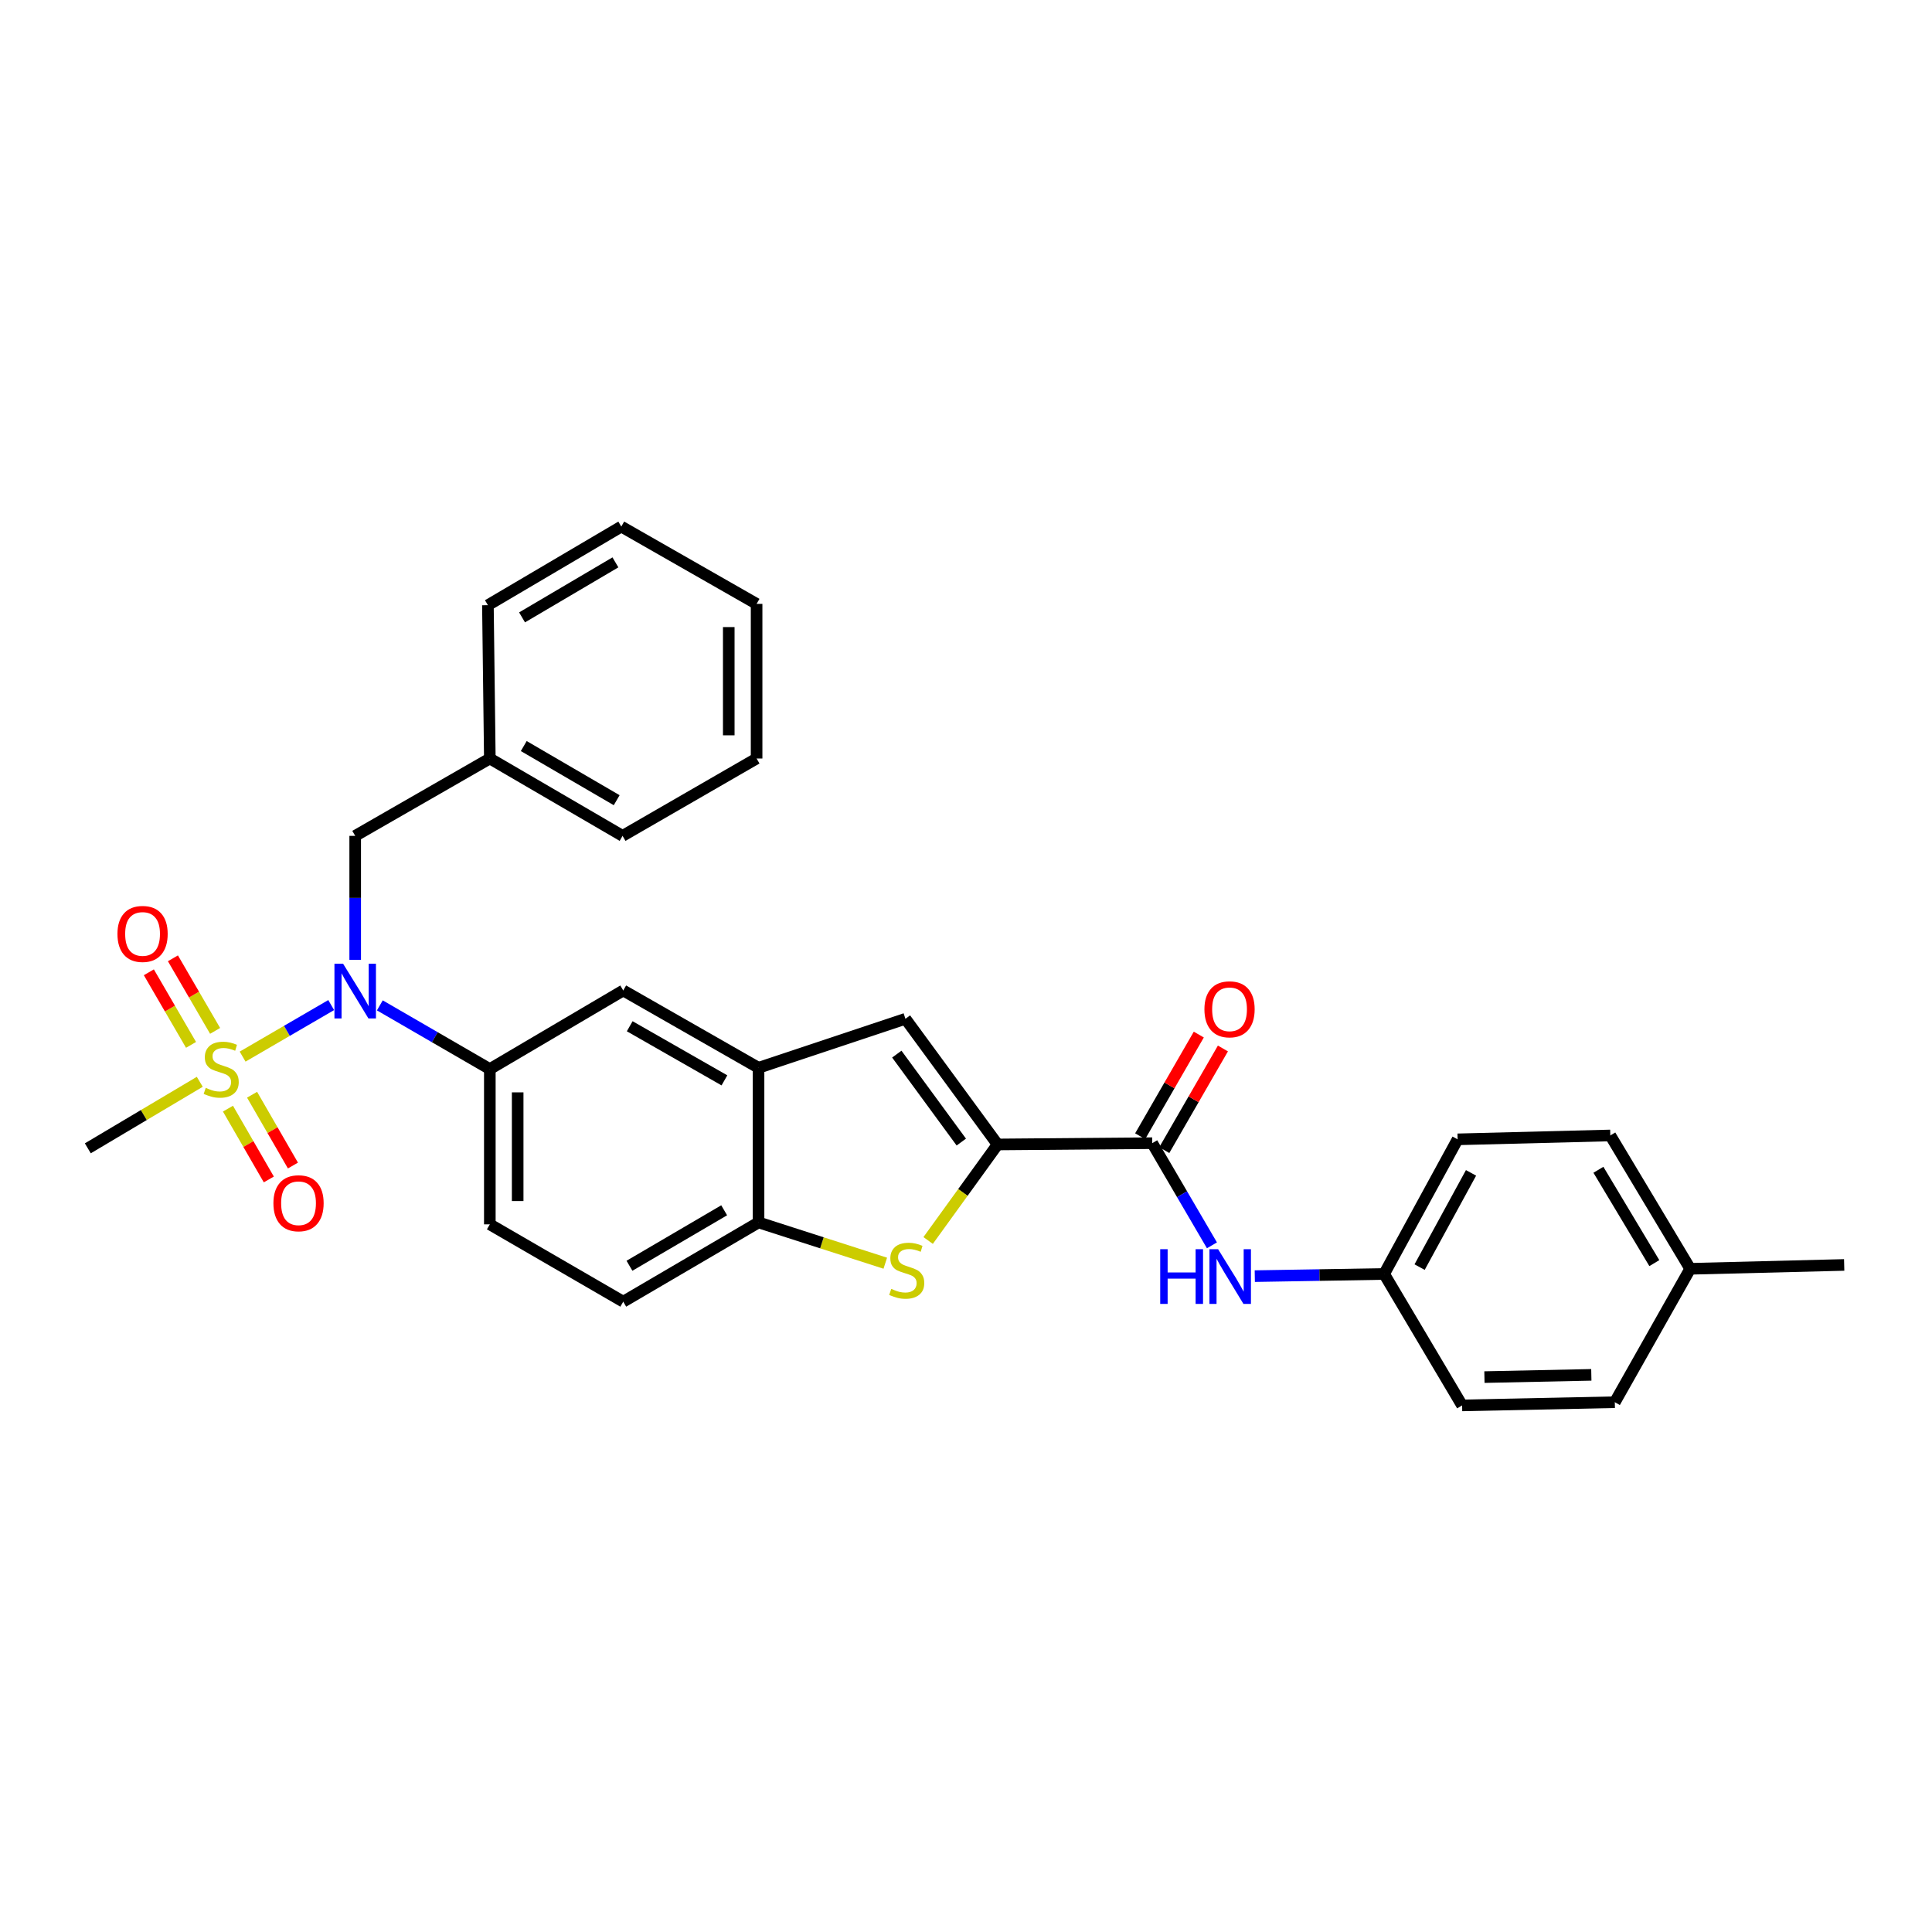 <?xml version='1.0' encoding='iso-8859-1'?>
<svg version='1.1' baseProfile='full'
              xmlns='http://www.w3.org/2000/svg'
                      xmlns:rdkit='http://www.rdkit.org/xml'
                      xmlns:xlink='http://www.w3.org/1999/xlink'
                  xml:space='preserve'
width='1000px' height='1000px' viewBox='0 0 1000 1000'>
<!-- END OF HEADER -->
<rect style='opacity:1.0;fill:#FFFFFF;stroke:none' width='1000' height='1000' x='0' y='0'> </rect>
<path class='bond-1' d='M 125.578,546.901 L 148.5,533.563' style='fill:none;fill-rule:evenodd;stroke:#CCCC00;stroke-width:6px;stroke-linecap:butt;stroke-linejoin:miter;stroke-opacity:1' />
<path class='bond-1' d='M 148.5,533.563 L 171.423,520.225' style='fill:none;fill-rule:evenodd;stroke:#0000FF;stroke-width:6px;stroke-linecap:butt;stroke-linejoin:miter;stroke-opacity:1' />
<path class='bond-10' d='M 111.339,533.585 L 100.422,514.802' style='fill:none;fill-rule:evenodd;stroke:#CCCC00;stroke-width:6px;stroke-linecap:butt;stroke-linejoin:miter;stroke-opacity:1' />
<path class='bond-10' d='M 100.422,514.802 L 89.506,496.018' style='fill:none;fill-rule:evenodd;stroke:#FF0000;stroke-width:6px;stroke-linecap:butt;stroke-linejoin:miter;stroke-opacity:1' />
<path class='bond-10' d='M 98.878,540.827 L 87.961,522.044' style='fill:none;fill-rule:evenodd;stroke:#CCCC00;stroke-width:6px;stroke-linecap:butt;stroke-linejoin:miter;stroke-opacity:1' />
<path class='bond-10' d='M 87.961,522.044 L 77.045,503.26' style='fill:none;fill-rule:evenodd;stroke:#FF0000;stroke-width:6px;stroke-linecap:butt;stroke-linejoin:miter;stroke-opacity:1' />
<path class='bond-11' d='M 117.992,573.835 L 128.566,592.159' style='fill:none;fill-rule:evenodd;stroke:#CCCC00;stroke-width:6px;stroke-linecap:butt;stroke-linejoin:miter;stroke-opacity:1' />
<path class='bond-11' d='M 128.566,592.159 L 139.14,610.483' style='fill:none;fill-rule:evenodd;stroke:#FF0000;stroke-width:6px;stroke-linecap:butt;stroke-linejoin:miter;stroke-opacity:1' />
<path class='bond-11' d='M 130.475,566.631 L 141.049,584.956' style='fill:none;fill-rule:evenodd;stroke:#CCCC00;stroke-width:6px;stroke-linecap:butt;stroke-linejoin:miter;stroke-opacity:1' />
<path class='bond-11' d='M 141.049,584.956 L 151.623,603.28' style='fill:none;fill-rule:evenodd;stroke:#FF0000;stroke-width:6px;stroke-linecap:butt;stroke-linejoin:miter;stroke-opacity:1' />
<path class='bond-17' d='M 103.404,559.939 L 74.429,577.155' style='fill:none;fill-rule:evenodd;stroke:#CCCC00;stroke-width:6px;stroke-linecap:butt;stroke-linejoin:miter;stroke-opacity:1' />
<path class='bond-17' d='M 74.429,577.155 L 45.455,594.371' style='fill:none;fill-rule:evenodd;stroke:#000000;stroke-width:6px;stroke-linecap:butt;stroke-linejoin:miter;stroke-opacity:1' />
<path class='bond-0' d='M 516.35,592.37 L 468.652,527.328' style='fill:none;fill-rule:evenodd;stroke:#000000;stroke-width:6px;stroke-linecap:butt;stroke-linejoin:miter;stroke-opacity:1' />
<path class='bond-0' d='M 497.573,591.137 L 464.185,545.608' style='fill:none;fill-rule:evenodd;stroke:#000000;stroke-width:6px;stroke-linecap:butt;stroke-linejoin:miter;stroke-opacity:1' />
<path class='bond-3' d='M 516.35,592.37 L 596.389,591.705' style='fill:none;fill-rule:evenodd;stroke:#000000;stroke-width:6px;stroke-linecap:butt;stroke-linejoin:miter;stroke-opacity:1' />
<path class='bond-32' d='M 516.35,592.37 L 498.377,617.222' style='fill:none;fill-rule:evenodd;stroke:#000000;stroke-width:6px;stroke-linecap:butt;stroke-linejoin:miter;stroke-opacity:1' />
<path class='bond-32' d='M 498.377,617.222 L 480.403,642.074' style='fill:none;fill-rule:evenodd;stroke:#CCCC00;stroke-width:6px;stroke-linecap:butt;stroke-linejoin:miter;stroke-opacity:1' />
<path class='bond-6' d='M 196.602,520.381 L 225.068,536.866' style='fill:none;fill-rule:evenodd;stroke:#0000FF;stroke-width:6px;stroke-linecap:butt;stroke-linejoin:miter;stroke-opacity:1' />
<path class='bond-6' d='M 225.068,536.866 L 253.534,553.351' style='fill:none;fill-rule:evenodd;stroke:#000000;stroke-width:6px;stroke-linecap:butt;stroke-linejoin:miter;stroke-opacity:1' />
<path class='bond-12' d='M 183.849,496.827 L 183.849,464.736' style='fill:none;fill-rule:evenodd;stroke:#0000FF;stroke-width:6px;stroke-linecap:butt;stroke-linejoin:miter;stroke-opacity:1' />
<path class='bond-12' d='M 183.849,464.736 L 183.849,432.645' style='fill:none;fill-rule:evenodd;stroke:#000000;stroke-width:6px;stroke-linecap:butt;stroke-linejoin:miter;stroke-opacity:1' />
<path class='bond-2' d='M 458.223,653.833 L 425.42,643.279' style='fill:none;fill-rule:evenodd;stroke:#CCCC00;stroke-width:6px;stroke-linecap:butt;stroke-linejoin:miter;stroke-opacity:1' />
<path class='bond-2' d='M 425.42,643.279 L 392.617,632.725' style='fill:none;fill-rule:evenodd;stroke:#000000;stroke-width:6px;stroke-linecap:butt;stroke-linejoin:miter;stroke-opacity:1' />
<path class='bond-8' d='M 596.389,591.705 L 611.844,618.144' style='fill:none;fill-rule:evenodd;stroke:#000000;stroke-width:6px;stroke-linecap:butt;stroke-linejoin:miter;stroke-opacity:1' />
<path class='bond-8' d='M 611.844,618.144 L 627.299,644.583' style='fill:none;fill-rule:evenodd;stroke:#0000FF;stroke-width:6px;stroke-linecap:butt;stroke-linejoin:miter;stroke-opacity:1' />
<path class='bond-13' d='M 602.631,595.306 L 617.806,569' style='fill:none;fill-rule:evenodd;stroke:#000000;stroke-width:6px;stroke-linecap:butt;stroke-linejoin:miter;stroke-opacity:1' />
<path class='bond-13' d='M 617.806,569 L 632.981,542.695' style='fill:none;fill-rule:evenodd;stroke:#FF0000;stroke-width:6px;stroke-linecap:butt;stroke-linejoin:miter;stroke-opacity:1' />
<path class='bond-13' d='M 590.147,588.104 L 605.322,561.799' style='fill:none;fill-rule:evenodd;stroke:#000000;stroke-width:6px;stroke-linecap:butt;stroke-linejoin:miter;stroke-opacity:1' />
<path class='bond-13' d='M 605.322,561.799 L 620.497,535.493' style='fill:none;fill-rule:evenodd;stroke:#FF0000;stroke-width:6px;stroke-linecap:butt;stroke-linejoin:miter;stroke-opacity:1' />
<path class='bond-4' d='M 468.652,527.328 L 392.617,552.687' style='fill:none;fill-rule:evenodd;stroke:#000000;stroke-width:6px;stroke-linecap:butt;stroke-linejoin:miter;stroke-opacity:1' />
<path class='bond-5' d='M 392.617,552.687 L 322.587,512.667' style='fill:none;fill-rule:evenodd;stroke:#000000;stroke-width:6px;stroke-linecap:butt;stroke-linejoin:miter;stroke-opacity:1' />
<path class='bond-5' d='M 374.962,559.197 L 325.941,531.184' style='fill:none;fill-rule:evenodd;stroke:#000000;stroke-width:6px;stroke-linecap:butt;stroke-linejoin:miter;stroke-opacity:1' />
<path class='bond-30' d='M 392.617,552.687 L 392.617,632.725' style='fill:none;fill-rule:evenodd;stroke:#000000;stroke-width:6px;stroke-linecap:butt;stroke-linejoin:miter;stroke-opacity:1' />
<path class='bond-9' d='M 253.534,553.351 L 322.587,512.667' style='fill:none;fill-rule:evenodd;stroke:#000000;stroke-width:6px;stroke-linecap:butt;stroke-linejoin:miter;stroke-opacity:1' />
<path class='bond-14' d='M 253.534,553.351 L 253.534,633.718' style='fill:none;fill-rule:evenodd;stroke:#000000;stroke-width:6px;stroke-linecap:butt;stroke-linejoin:miter;stroke-opacity:1' />
<path class='bond-14' d='M 267.947,565.406 L 267.947,621.663' style='fill:none;fill-rule:evenodd;stroke:#000000;stroke-width:6px;stroke-linecap:butt;stroke-linejoin:miter;stroke-opacity:1' />
<path class='bond-7' d='M 392.617,632.725 L 322.587,673.745' style='fill:none;fill-rule:evenodd;stroke:#000000;stroke-width:6px;stroke-linecap:butt;stroke-linejoin:miter;stroke-opacity:1' />
<path class='bond-7' d='M 374.828,626.442 L 325.807,655.156' style='fill:none;fill-rule:evenodd;stroke:#000000;stroke-width:6px;stroke-linecap:butt;stroke-linejoin:miter;stroke-opacity:1' />
<path class='bond-16' d='M 649.477,660.528 L 682.954,659.967' style='fill:none;fill-rule:evenodd;stroke:#0000FF;stroke-width:6px;stroke-linecap:butt;stroke-linejoin:miter;stroke-opacity:1' />
<path class='bond-16' d='M 682.954,659.967 L 716.431,659.405' style='fill:none;fill-rule:evenodd;stroke:#000000;stroke-width:6px;stroke-linecap:butt;stroke-linejoin:miter;stroke-opacity:1' />
<path class='bond-18' d='M 183.849,432.645 L 253.534,392.601' style='fill:none;fill-rule:evenodd;stroke:#000000;stroke-width:6px;stroke-linecap:butt;stroke-linejoin:miter;stroke-opacity:1' />
<path class='bond-15' d='M 253.534,633.718 L 322.587,673.745' style='fill:none;fill-rule:evenodd;stroke:#000000;stroke-width:6px;stroke-linecap:butt;stroke-linejoin:miter;stroke-opacity:1' />
<path class='bond-20' d='M 716.431,659.405 L 756.787,727.441' style='fill:none;fill-rule:evenodd;stroke:#000000;stroke-width:6px;stroke-linecap:butt;stroke-linejoin:miter;stroke-opacity:1' />
<path class='bond-21' d='M 716.431,659.405 L 754.457,589.719' style='fill:none;fill-rule:evenodd;stroke:#000000;stroke-width:6px;stroke-linecap:butt;stroke-linejoin:miter;stroke-opacity:1' />
<path class='bond-21' d='M 734.787,655.856 L 761.405,607.076' style='fill:none;fill-rule:evenodd;stroke:#000000;stroke-width:6px;stroke-linecap:butt;stroke-linejoin:miter;stroke-opacity:1' />
<path class='bond-25' d='M 253.534,392.601 L 322.243,432.645' style='fill:none;fill-rule:evenodd;stroke:#000000;stroke-width:6px;stroke-linecap:butt;stroke-linejoin:miter;stroke-opacity:1' />
<path class='bond-25' d='M 271.098,386.155 L 319.194,414.186' style='fill:none;fill-rule:evenodd;stroke:#000000;stroke-width:6px;stroke-linecap:butt;stroke-linejoin:miter;stroke-opacity:1' />
<path class='bond-26' d='M 253.534,392.601 L 252.541,313.243' style='fill:none;fill-rule:evenodd;stroke:#000000;stroke-width:6px;stroke-linecap:butt;stroke-linejoin:miter;stroke-opacity:1' />
<path class='bond-19' d='M 874.843,656.73 L 833.495,587.709' style='fill:none;fill-rule:evenodd;stroke:#000000;stroke-width:6px;stroke-linecap:butt;stroke-linejoin:miter;stroke-opacity:1' />
<path class='bond-19' d='M 856.277,653.784 L 827.333,605.469' style='fill:none;fill-rule:evenodd;stroke:#000000;stroke-width:6px;stroke-linecap:butt;stroke-linejoin:miter;stroke-opacity:1' />
<path class='bond-24' d='M 874.843,656.73 L 954.545,654.729' style='fill:none;fill-rule:evenodd;stroke:#000000;stroke-width:6px;stroke-linecap:butt;stroke-linejoin:miter;stroke-opacity:1' />
<path class='bond-33' d='M 874.843,656.73 L 835.825,725.783' style='fill:none;fill-rule:evenodd;stroke:#000000;stroke-width:6px;stroke-linecap:butt;stroke-linejoin:miter;stroke-opacity:1' />
<path class='bond-23' d='M 756.787,727.441 L 835.825,725.783' style='fill:none;fill-rule:evenodd;stroke:#000000;stroke-width:6px;stroke-linecap:butt;stroke-linejoin:miter;stroke-opacity:1' />
<path class='bond-23' d='M 768.34,712.783 L 823.667,711.622' style='fill:none;fill-rule:evenodd;stroke:#000000;stroke-width:6px;stroke-linecap:butt;stroke-linejoin:miter;stroke-opacity:1' />
<path class='bond-22' d='M 754.457,589.719 L 833.495,587.709' style='fill:none;fill-rule:evenodd;stroke:#000000;stroke-width:6px;stroke-linecap:butt;stroke-linejoin:miter;stroke-opacity:1' />
<path class='bond-28' d='M 322.243,432.645 L 391.616,392.601' style='fill:none;fill-rule:evenodd;stroke:#000000;stroke-width:6px;stroke-linecap:butt;stroke-linejoin:miter;stroke-opacity:1' />
<path class='bond-27' d='M 252.541,313.243 L 321.578,272.559' style='fill:none;fill-rule:evenodd;stroke:#000000;stroke-width:6px;stroke-linecap:butt;stroke-linejoin:miter;stroke-opacity:1' />
<path class='bond-27' d='M 270.214,319.557 L 318.54,291.079' style='fill:none;fill-rule:evenodd;stroke:#000000;stroke-width:6px;stroke-linecap:butt;stroke-linejoin:miter;stroke-opacity:1' />
<path class='bond-29' d='M 321.578,272.559 L 391.616,312.57' style='fill:none;fill-rule:evenodd;stroke:#000000;stroke-width:6px;stroke-linecap:butt;stroke-linejoin:miter;stroke-opacity:1' />
<path class='bond-31' d='M 391.616,392.601 L 391.616,312.57' style='fill:none;fill-rule:evenodd;stroke:#000000;stroke-width:6px;stroke-linecap:butt;stroke-linejoin:miter;stroke-opacity:1' />
<path class='bond-31' d='M 377.204,380.597 L 377.204,324.575' style='fill:none;fill-rule:evenodd;stroke:#000000;stroke-width:6px;stroke-linecap:butt;stroke-linejoin:miter;stroke-opacity:1' />
<path  class='atom-0' d='M 106.492 563.071
Q 106.812 563.191, 108.132 563.751
Q 109.452 564.311, 110.892 564.671
Q 112.372 564.991, 113.812 564.991
Q 116.492 564.991, 118.052 563.711
Q 119.612 562.391, 119.612 560.111
Q 119.612 558.551, 118.812 557.591
Q 118.052 556.631, 116.852 556.111
Q 115.652 555.591, 113.652 554.991
Q 111.132 554.231, 109.612 553.511
Q 108.132 552.791, 107.052 551.271
Q 106.012 549.751, 106.012 547.191
Q 106.012 543.631, 108.412 541.431
Q 110.852 539.231, 115.652 539.231
Q 118.932 539.231, 122.652 540.791
L 121.732 543.871
Q 118.332 542.471, 115.772 542.471
Q 113.012 542.471, 111.492 543.631
Q 109.972 544.751, 110.012 546.711
Q 110.012 548.231, 110.772 549.151
Q 111.572 550.071, 112.692 550.591
Q 113.852 551.111, 115.772 551.711
Q 118.332 552.511, 119.852 553.311
Q 121.372 554.111, 122.452 555.751
Q 123.572 557.351, 123.572 560.111
Q 123.572 564.031, 120.932 566.151
Q 118.332 568.231, 113.972 568.231
Q 111.452 568.231, 109.532 567.671
Q 107.652 567.151, 105.412 566.231
L 106.492 563.071
' fill='#CCCC00'/>
<path  class='atom-2' d='M 177.589 498.835
L 186.869 513.835
Q 187.789 515.315, 189.269 517.995
Q 190.749 520.675, 190.829 520.835
L 190.829 498.835
L 194.589 498.835
L 194.589 527.155
L 190.709 527.155
L 180.749 510.755
Q 179.589 508.835, 178.349 506.635
Q 177.149 504.435, 176.789 503.755
L 176.789 527.155
L 173.109 527.155
L 173.109 498.835
L 177.589 498.835
' fill='#0000FF'/>
<path  class='atom-3' d='M 461.317 667.123
Q 461.637 667.243, 462.957 667.803
Q 464.277 668.363, 465.717 668.723
Q 467.197 669.043, 468.637 669.043
Q 471.317 669.043, 472.877 667.763
Q 474.437 666.443, 474.437 664.163
Q 474.437 662.603, 473.637 661.643
Q 472.877 660.683, 471.677 660.163
Q 470.477 659.643, 468.477 659.043
Q 465.957 658.283, 464.437 657.563
Q 462.957 656.843, 461.877 655.323
Q 460.837 653.803, 460.837 651.243
Q 460.837 647.683, 463.237 645.483
Q 465.677 643.283, 470.477 643.283
Q 473.757 643.283, 477.477 644.843
L 476.557 647.923
Q 473.157 646.523, 470.597 646.523
Q 467.837 646.523, 466.317 647.683
Q 464.797 648.803, 464.837 650.763
Q 464.837 652.283, 465.597 653.203
Q 466.397 654.123, 467.517 654.643
Q 468.677 655.163, 470.597 655.763
Q 473.157 656.563, 474.677 657.363
Q 476.197 658.163, 477.277 659.803
Q 478.397 661.403, 478.397 664.163
Q 478.397 668.083, 475.757 670.203
Q 473.157 672.283, 468.797 672.283
Q 466.277 672.283, 464.357 671.723
Q 462.477 671.203, 460.237 670.283
L 461.317 667.123
' fill='#CCCC00'/>
<path  class='atom-9' d='M 600.525 646.582
L 604.365 646.582
L 604.365 658.622
L 618.845 658.622
L 618.845 646.582
L 622.685 646.582
L 622.685 674.902
L 618.845 674.902
L 618.845 661.822
L 604.365 661.822
L 604.365 674.902
L 600.525 674.902
L 600.525 646.582
' fill='#0000FF'/>
<path  class='atom-9' d='M 630.485 646.582
L 639.765 661.582
Q 640.685 663.062, 642.165 665.742
Q 643.645 668.422, 643.725 668.582
L 643.725 646.582
L 647.485 646.582
L 647.485 674.902
L 643.605 674.902
L 633.645 658.502
Q 632.485 656.582, 631.245 654.382
Q 630.045 652.182, 629.685 651.502
L 629.685 674.902
L 626.005 674.902
L 626.005 646.582
L 630.485 646.582
' fill='#0000FF'/>
<path  class='atom-11' d='M 60.792 483.401
Q 60.792 476.601, 64.152 472.801
Q 67.512 469.001, 73.792 469.001
Q 80.072 469.001, 83.432 472.801
Q 86.792 476.601, 86.792 483.401
Q 86.792 490.281, 83.392 494.201
Q 79.992 498.081, 73.792 498.081
Q 67.552 498.081, 64.152 494.201
Q 60.792 490.321, 60.792 483.401
M 73.792 494.881
Q 78.112 494.881, 80.432 492.001
Q 82.792 489.081, 82.792 483.401
Q 82.792 477.841, 80.432 475.041
Q 78.112 472.201, 73.792 472.201
Q 69.472 472.201, 67.112 475.001
Q 64.792 477.801, 64.792 483.401
Q 64.792 489.121, 67.112 492.001
Q 69.472 494.881, 73.792 494.881
' fill='#FF0000'/>
<path  class='atom-12' d='M 141.519 622.796
Q 141.519 615.996, 144.879 612.196
Q 148.239 608.396, 154.519 608.396
Q 160.799 608.396, 164.159 612.196
Q 167.519 615.996, 167.519 622.796
Q 167.519 629.676, 164.119 633.596
Q 160.719 637.476, 154.519 637.476
Q 148.279 637.476, 144.879 633.596
Q 141.519 629.716, 141.519 622.796
M 154.519 634.276
Q 158.839 634.276, 161.159 631.396
Q 163.519 628.476, 163.519 622.796
Q 163.519 617.236, 161.159 614.436
Q 158.839 611.596, 154.519 611.596
Q 150.199 611.596, 147.839 614.396
Q 145.519 617.196, 145.519 622.796
Q 145.519 628.516, 147.839 631.396
Q 150.199 634.276, 154.519 634.276
' fill='#FF0000'/>
<path  class='atom-14' d='M 623.408 522.412
Q 623.408 515.612, 626.768 511.812
Q 630.128 508.012, 636.408 508.012
Q 642.688 508.012, 646.048 511.812
Q 649.408 515.612, 649.408 522.412
Q 649.408 529.292, 646.008 533.212
Q 642.608 537.092, 636.408 537.092
Q 630.168 537.092, 626.768 533.212
Q 623.408 529.332, 623.408 522.412
M 636.408 533.892
Q 640.728 533.892, 643.048 531.012
Q 645.408 528.092, 645.408 522.412
Q 645.408 516.852, 643.048 514.052
Q 640.728 511.212, 636.408 511.212
Q 632.088 511.212, 629.728 514.012
Q 627.408 516.812, 627.408 522.412
Q 627.408 528.132, 629.728 531.012
Q 632.088 533.892, 636.408 533.892
' fill='#FF0000'/>
</svg>
